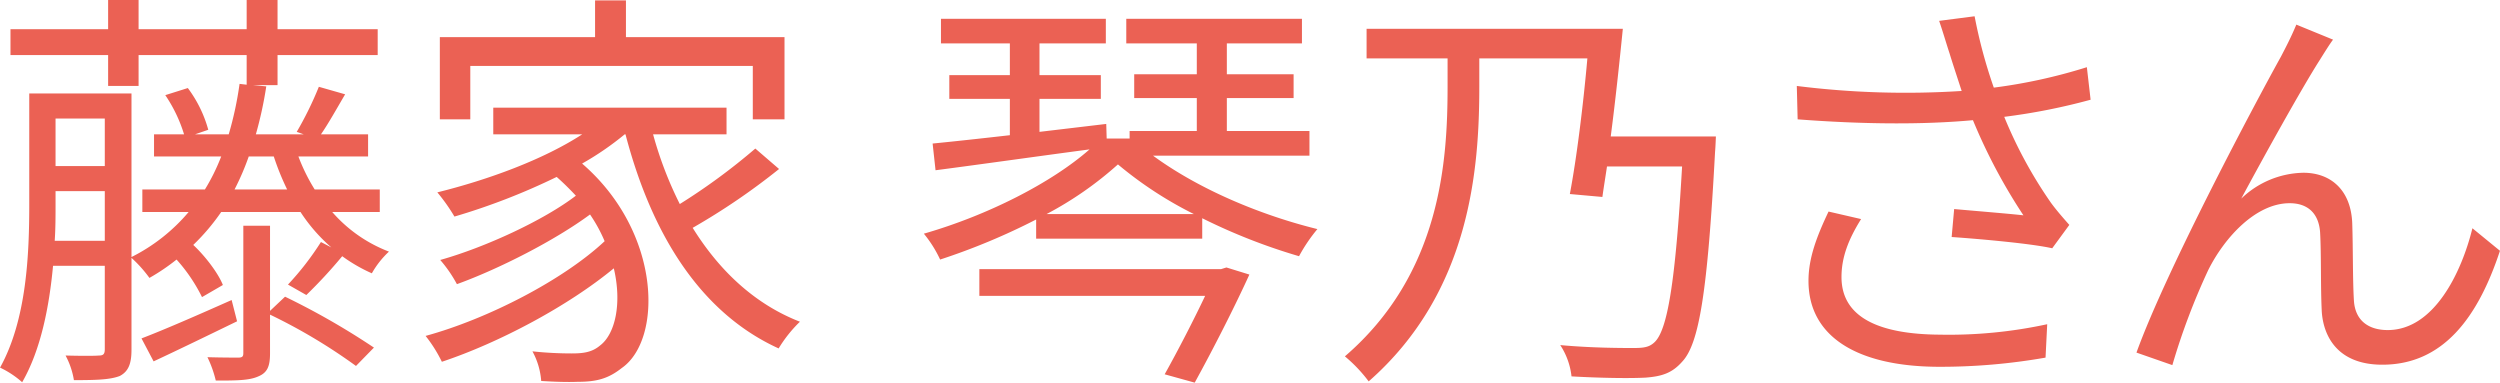 <svg xmlns="http://www.w3.org/2000/svg" width="599.122" height="91.69" viewBox="0 0 599.122 91.69">
  <defs>
    <style>
      .cls-1 {
        fill: #eb6154;
        fill-rule: evenodd;
      }
    </style>
  </defs>
  <path id="藤家_琴乃さん" data-name="藤家 琴乃さん" class="cls-1" d="M936.7,1206.62c-8.1,3.6-16.1,7.1-21.6,9.2l2.9,5.5c6-2.8,13-6.2,20-9.6Zm9.2,2.6v-20.4h-6.4v30.5c0,0.8-.2,1.1-1.2,1.1s-4,0-7.4-.1a27.01,27.01,0,0,1,2,5.6c4.8,0,8,0,10.2-1,2.2-.9,2.8-2.5,2.8-5.5v-9.3a133.208,133.208,0,0,1,20.6,12.3l4.3-4.4a177.29,177.29,0,0,0-21.3-12.2Zm-8.5-29.1a62.475,62.475,0,0,0,3.4-7.9h6a62.045,62.045,0,0,0,3.2,7.9H937.4Zm-43.1,12.3c0.2-3,.2-5.9.2-8.6v-3.3h11.8v11.9h-12Zm12-29.3v11.4H894.5v-11.4h11.8Zm65.9,22.4v-5.4H956.6a44.634,44.634,0,0,1-3.9-7.9h16.7v-5.3H958.1c1.8-2.6,3.8-6.2,5.8-9.6l-6.3-1.8a82.627,82.627,0,0,1-5.3,10.8l1.7,0.6H942.5a92.907,92.907,0,0,0,2.5-11.5l-3.2-.3h5.9v-7.2h24v-6.2h-24v-7h-7.4v7H914.4v-7h-7.3v7h-23.4v6.2h23.4v7.4h7.3v-7.4h25.9v7.1l-1.7-.2a83.208,83.208,0,0,1-2.6,12.1h-8.1l3.2-1.1a29.857,29.857,0,0,0-4.9-10l-5.4,1.7a34.941,34.941,0,0,1,4.5,9.4h-7.2v5.3h16.1a48.383,48.383,0,0,1-3.9,7.9h-15v5.4h11.1a43.222,43.222,0,0,1-13.7,10.8v-39.2h-24.5v26.6c0,11.8-.6,27.6-7,39.1a22.171,22.171,0,0,1,5.3,3.5c4.5-7.8,6.5-18.2,7.4-27.9h12.4v20c0,1.2-.4,1.5-1.4,1.5-1,.1-4.3.1-8,0a18.738,18.738,0,0,1,2,5.9c5.3,0,8.7-.1,11-1,2.1-1.1,2.8-3,2.8-6.3v-22a30.993,30.993,0,0,1,4.3,4.8,49.448,49.448,0,0,0,6.5-4.4,39.763,39.763,0,0,1,6.1,9l5-2.9c-1.1-2.8-4.2-6.9-7.1-9.6a50.884,50.884,0,0,0,6.7-7.9h19a40.423,40.423,0,0,0,7.4,8.5l-2.5-1.3a68.125,68.125,0,0,1-7.9,10.2l4.4,2.5a116.144,116.144,0,0,0,8.6-9.3,38.542,38.542,0,0,0,7.1,4.1,21.462,21.462,0,0,1,4.1-5.2,34.235,34.235,0,0,1-13.6-9.5h11.4Zm21.695-35h67.7v12.8h7.6v-19.7h-38v-8.8h-7.4v8.8H986.594v19.7h7.3v-12.8Zm68.305,19.8a148.862,148.862,0,0,1-18.1,13.3,90.235,90.235,0,0,1-6.4-16.7h17.6v-6.4H999.4v6.4H1020.7c-9.4,6.1-22.605,10.9-34.706,13.9a43.823,43.823,0,0,1,4.1,5.8,156.8,156.8,0,0,0,24.5-9.5c1.7,1.5,3.2,3,4.6,4.5-7.7,5.9-21.805,12.4-32.506,15.4a31.608,31.608,0,0,1,4,5.8c10.2-3.7,23.5-10.5,31.9-16.7a36.528,36.528,0,0,1,3.5,6.4c-9.8,9.2-27.9,18.6-42.906,22.7a33.856,33.856,0,0,1,3.9,6.2c13.806-4.6,30.306-13.4,41.206-22.4,2,8.5.3,15.8-3.3,18.5-2,1.7-4.2,1.9-6.9,1.9a89.372,89.372,0,0,1-9.3-.5,17.5,17.5,0,0,1,2.1,7.1c3.2,0.2,6.3.3,8.7,0.2,4.5,0,7.3-.7,10.6-3.3,9.8-6.8,9.6-32.5-9.5-49a70.381,70.381,0,0,0,10.2-7h0.2c6.2,23.7,17.8,42.7,36.7,51.3a31.9,31.9,0,0,1,5.1-6.4c-10.8-4.2-19.3-12.2-25.7-22.5a160.7,160.7,0,0,0,20.7-14.1Zm111.6,28.9h-57.91v6.4H1170c-2.7,5.7-6.4,12.9-9.7,18.8l7.2,2c4.4-8,9.5-18,13.1-25.9l-5.5-1.7Zm-41.8-13.2a84.62,84.62,0,0,0,17.1-11.9,92.453,92.453,0,0,0,18.2,11.9H1132Zm63-14v-5.9h-19.8v-7.9h16v-5.7h-16v-7.4h18v-5.9h-42.1v5.9H1168v7.4h-15v5.7h15v7.9h-16.1v1.8h-5.5l-0.1-3.5-16,1.9v-7.9H1145v-5.7h-14.7v-7.6h15.9v-5.9h-39.51v5.9h16.51v7.6h-14.51v5.7h14.51v8.7c-7.01.8-13.41,1.5-18.51,2l0.7,6.4c10-1.3,23.41-3.2,36.91-5-9.1,8-24.41,15.8-39.71,20.2a29.217,29.217,0,0,1,3.9,6.2,156.827,156.827,0,0,0,23.01-9.6v4.6h39.8v-4.9a140.708,140.708,0,0,0,23.2,9.1,39.125,39.125,0,0,1,4.4-6.5c-13.4-3.3-28.2-9.4-39.4-17.6H1195Zm72.2-4.6c1.1-8.4,2.1-17.8,2.9-25.8h-61.41v7.1h19.41v6.7c0,17.9-1.6,44.9-24.61,64.7a35.47,35.47,0,0,1,5.7,6c24.41-21.4,26.51-51,26.51-70.7v-6.7h25.9c-1,11.3-2.6,24.1-4.2,32.5l7.8,0.7c0.3-2.2.7-4.6,1.1-7.3h18c-1.6,27.7-3.5,39.4-6.7,42.2-1.2,1.1-2.5,1.3-4.9,1.3-2.7,0-10,0-17.6-.7a17.068,17.068,0,0,1,2.7,7.5c7,0.4,13.9.5,17.7,0.3,4-.3,6.4-1.1,8.8-3.8,4.1-4.3,6.1-16.8,7.9-50.3,0.1-1,.2-3.7.2-3.7h-25.2Zm81.2-19.9c0.7,2.3,1.7,5.3,2.9,9a209.075,209.075,0,0,1-39.51-1.2l0.2,8c15.71,1.2,30.11,1.3,42.01.2a133.58,133.58,0,0,0,12.1,22.8c-3.6-.4-11-1-16.6-1.5l-0.6,6.7c7.2,0.5,19.3,1.6,24.1,2.7l4.1-5.6c-1.5-1.7-3-3.4-4.4-5.3a106.4,106.4,0,0,1-11.2-20.6,148.674,148.674,0,0,0,20.7-4.1l-0.9-7.8a128.441,128.441,0,0,1-22.3,4.9,119.481,119.481,0,0,1-4.6-17.1l-8.5,1.1C1346.8,1142.32,1347.7,1145.42,1348.4,1147.52Zm-21.2,39.7-7.8-1.8c-2.8,5.9-4.81,11.1-4.81,16.6,0,13.6,12.01,20.5,31.01,20.6a145.231,145.231,0,0,0,25.8-2.2l0.4-8a111.468,111.468,0,0,1-25.8,2.5c-14.8-.1-23.5-4.3-23.5-13.8C1322.5,1196.32,1324.2,1192.02,1327.2,1187.22Zm113.1-43-8.8-3.6c-1.2,2.9-2.5,5.4-3.7,7.7-5.4,9.7-27.31,50.7-34.61,70.9l8.6,3a159.92,159.92,0,0,1,8.61-22.8c3.9-7.8,11.4-16,19.5-16,4.5,0,7,2.6,7.3,7,0.3,5.5.1,13.2,0.4,19,0.4,5.9,3.8,12.7,14.5,12.7,14.5,0,22.9-11.2,28.2-27.3l-6.6-5.4c-2.6,10.6-9.2,24.4-20.3,24.4-4.4,0-7.8-2.1-8.1-7.1-0.3-4.9-.2-12.6-0.4-18.5-0.3-7.9-5.1-12.1-11.7-12.1a22.01,22.01,0,0,0-14.9,6.2c5.2-9.7,14.4-26.3,18.8-33.2C1438.3,1147.22,1439.4,1145.42,1440.3,1144.22Z" transform="translate(-881.188 -1134.72)"/>
</svg>
